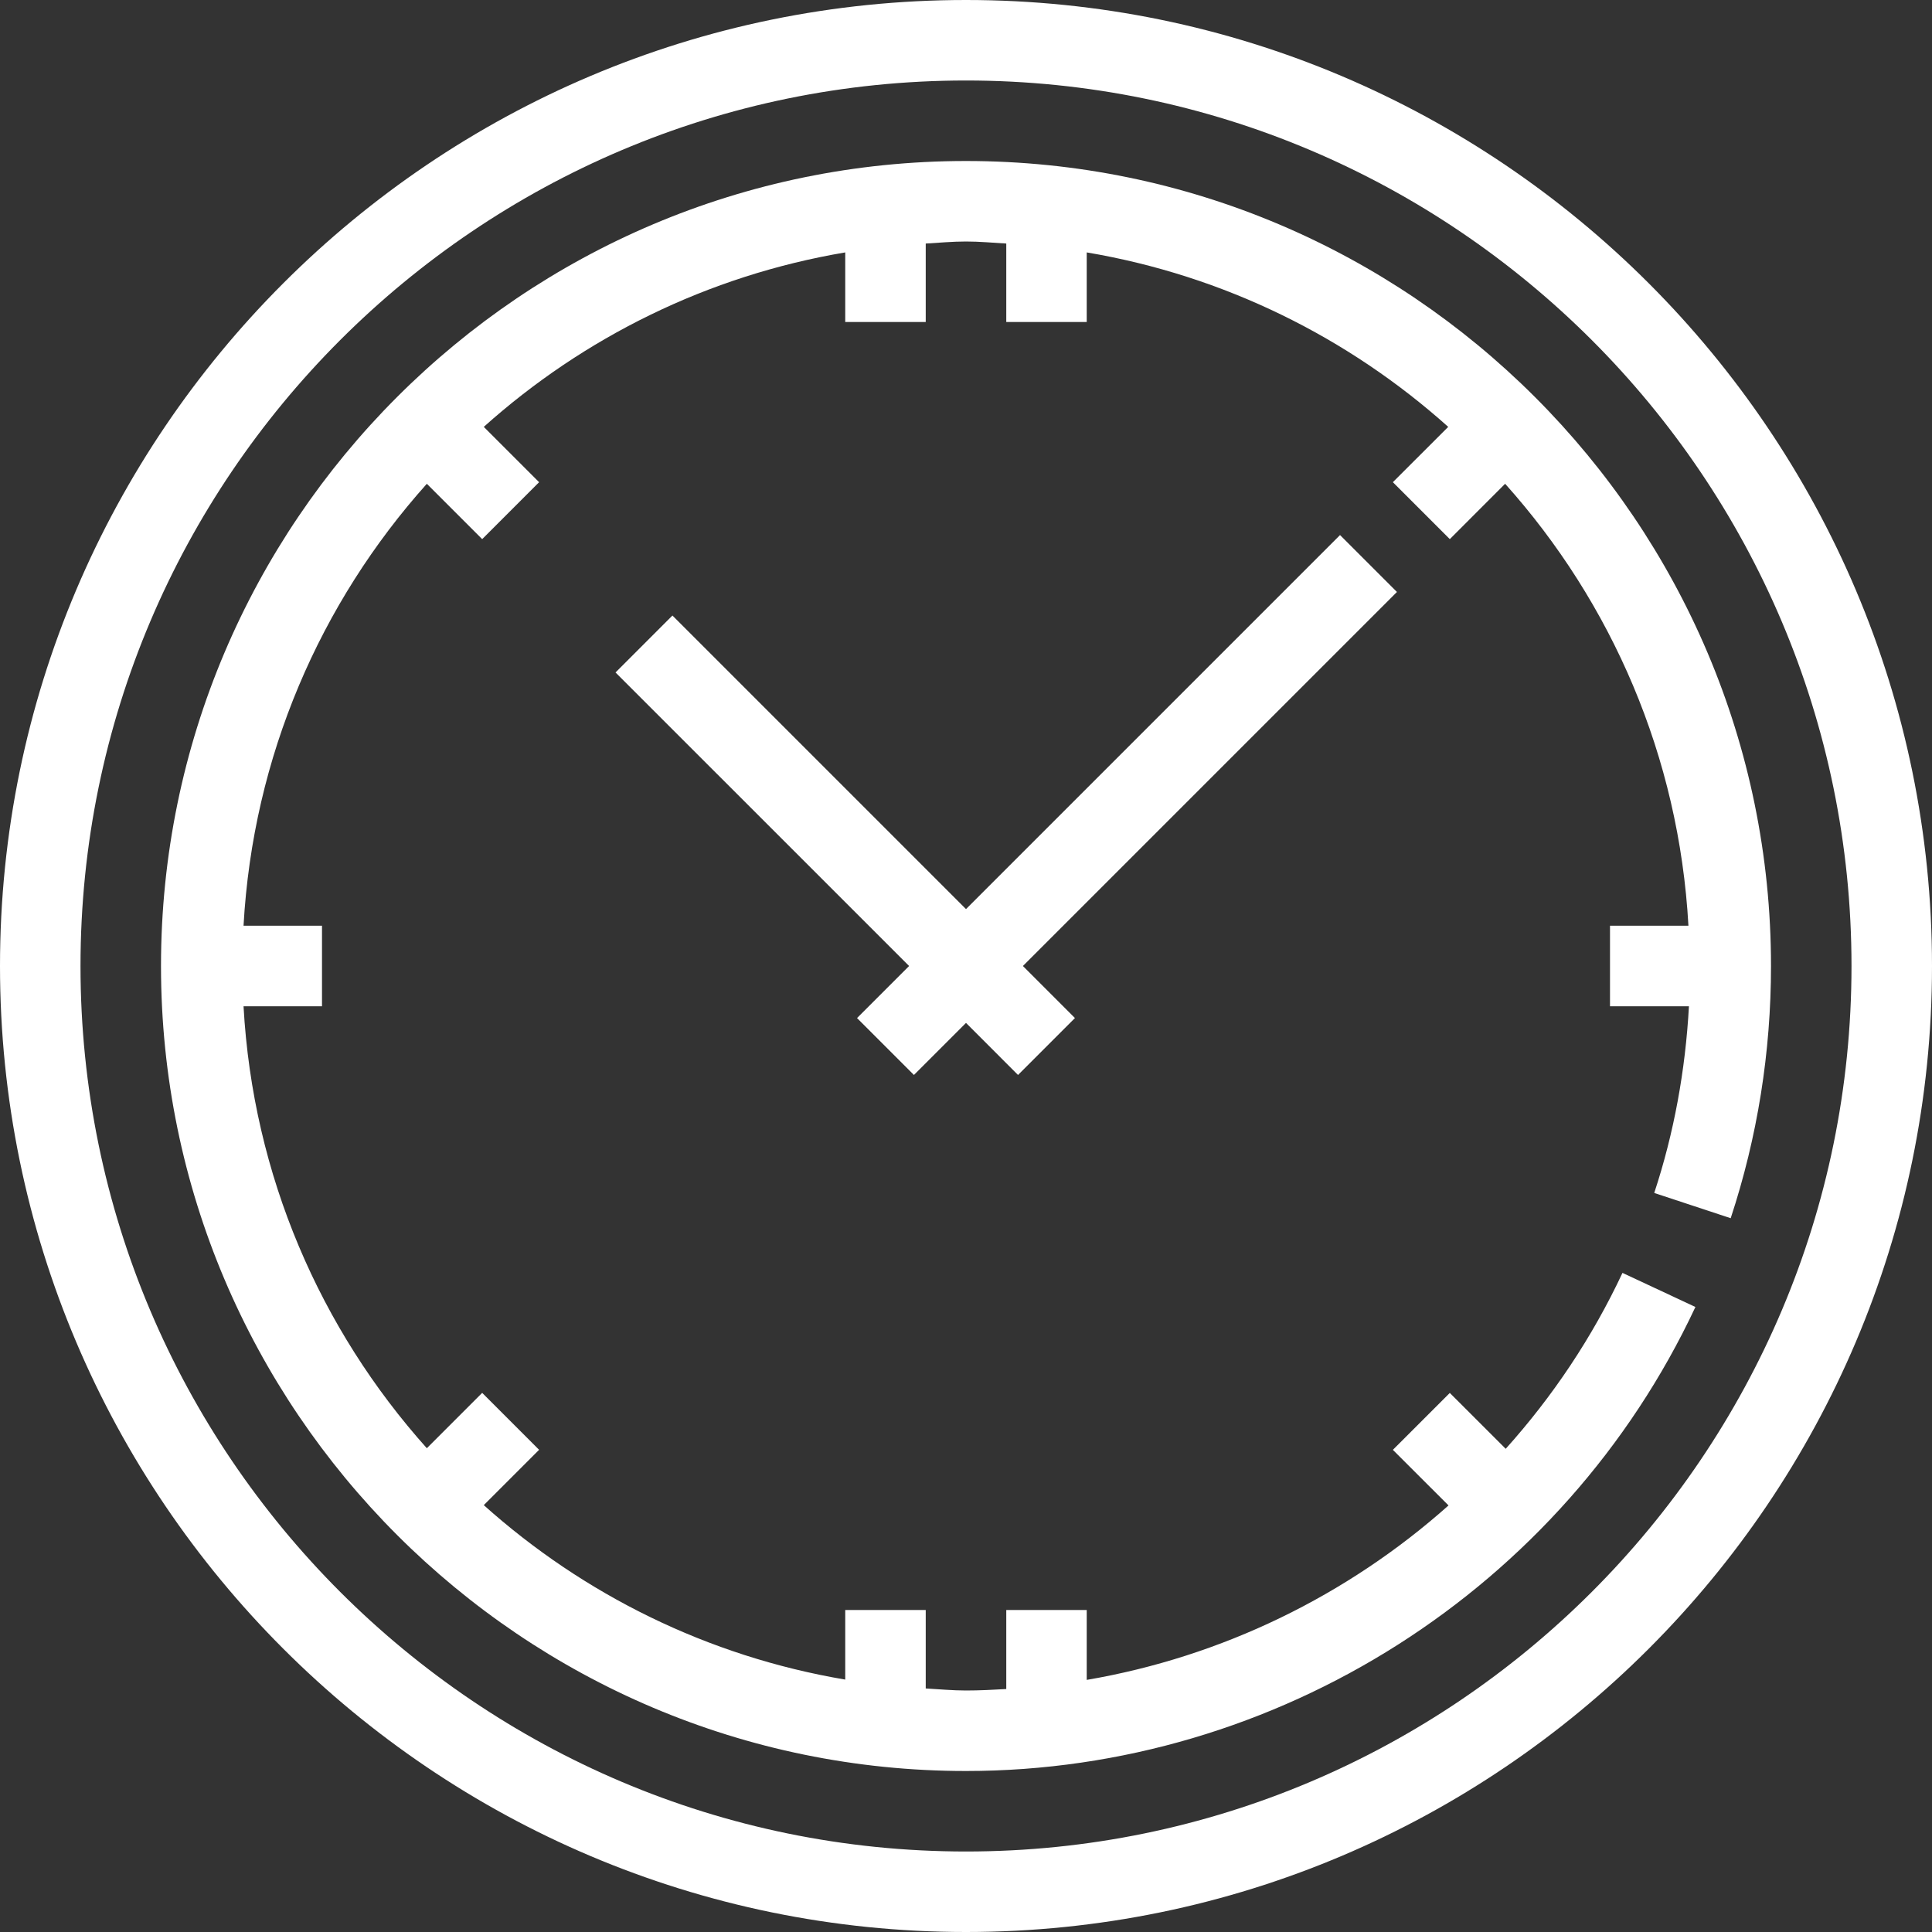 <?xml version="1.0" encoding="UTF-8"?> <svg xmlns="http://www.w3.org/2000/svg" width="57" height="57" viewBox="0 0 57 57" fill="none"><rect x="0" y="0" width="57" height="57" fill="#333333" stroke="none"/><path d="M28.5 0C12.786 0 0 12.786 0 28.5C0 44.214 12.786 57 28.5 57C44.214 57 57 44.214 57 28.5C57 12.786 44.214 0 28.5 0ZM28.5 54.625C14.094 54.625 2.375 42.906 2.375 28.5C2.375 14.094 14.094 2.375 28.5 2.375C42.906 2.375 54.625 14.094 54.625 28.5C54.625 42.906 42.906 54.625 28.5 54.625Z" fill="white"></path><path d="M51.061 35.941C51.85 33.547 52.25 31.044 52.25 28.5C52.25 15.404 41.596 4.75 28.5 4.75C15.404 4.75 4.75 15.404 4.75 28.5C4.75 41.596 15.404 52.25 28.5 52.25C37.678 52.25 46.126 46.877 50.02 38.56L47.868 37.554C46.97 39.471 45.8 41.211 44.423 42.744L42.774 41.096L41.094 42.775L42.736 44.415C39.75 47.075 36.054 48.88 32.062 49.562V47.5H29.688V49.832C29.293 49.854 28.898 49.875 28.5 49.875C28.099 49.875 27.708 49.837 27.312 49.815V47.5H24.937V49.553C20.879 48.868 17.214 47.041 14.273 44.406L15.905 42.774L14.226 41.094L12.593 42.727C9.454 39.221 7.462 34.684 7.185 29.688H9.5V27.312H7.185C7.462 22.316 9.454 17.779 12.593 14.273L14.226 15.906L15.905 14.226L14.273 12.594C17.214 9.96 20.879 8.132 24.937 7.447V9.5H27.312V7.185C27.708 7.163 28.099 7.125 28.5 7.125C28.901 7.125 29.292 7.163 29.688 7.185V9.5H32.062V7.447C36.121 8.132 39.786 9.96 42.727 12.594L41.094 14.226L42.774 15.906L44.406 14.273C47.546 17.779 49.537 22.316 49.814 27.312H47.5V29.688H49.829C49.725 31.569 49.392 33.418 48.805 35.196L51.061 35.941Z" fill="white"></path><path d="M39.535 15.786L28.5 26.821L19.839 18.16L18.16 19.84L26.821 28.5L25.285 30.036L26.964 31.715L28.5 30.179L30.035 31.715L31.714 30.036L30.179 28.5L41.214 17.465L39.535 15.786Z" fill="white"></path></svg> 